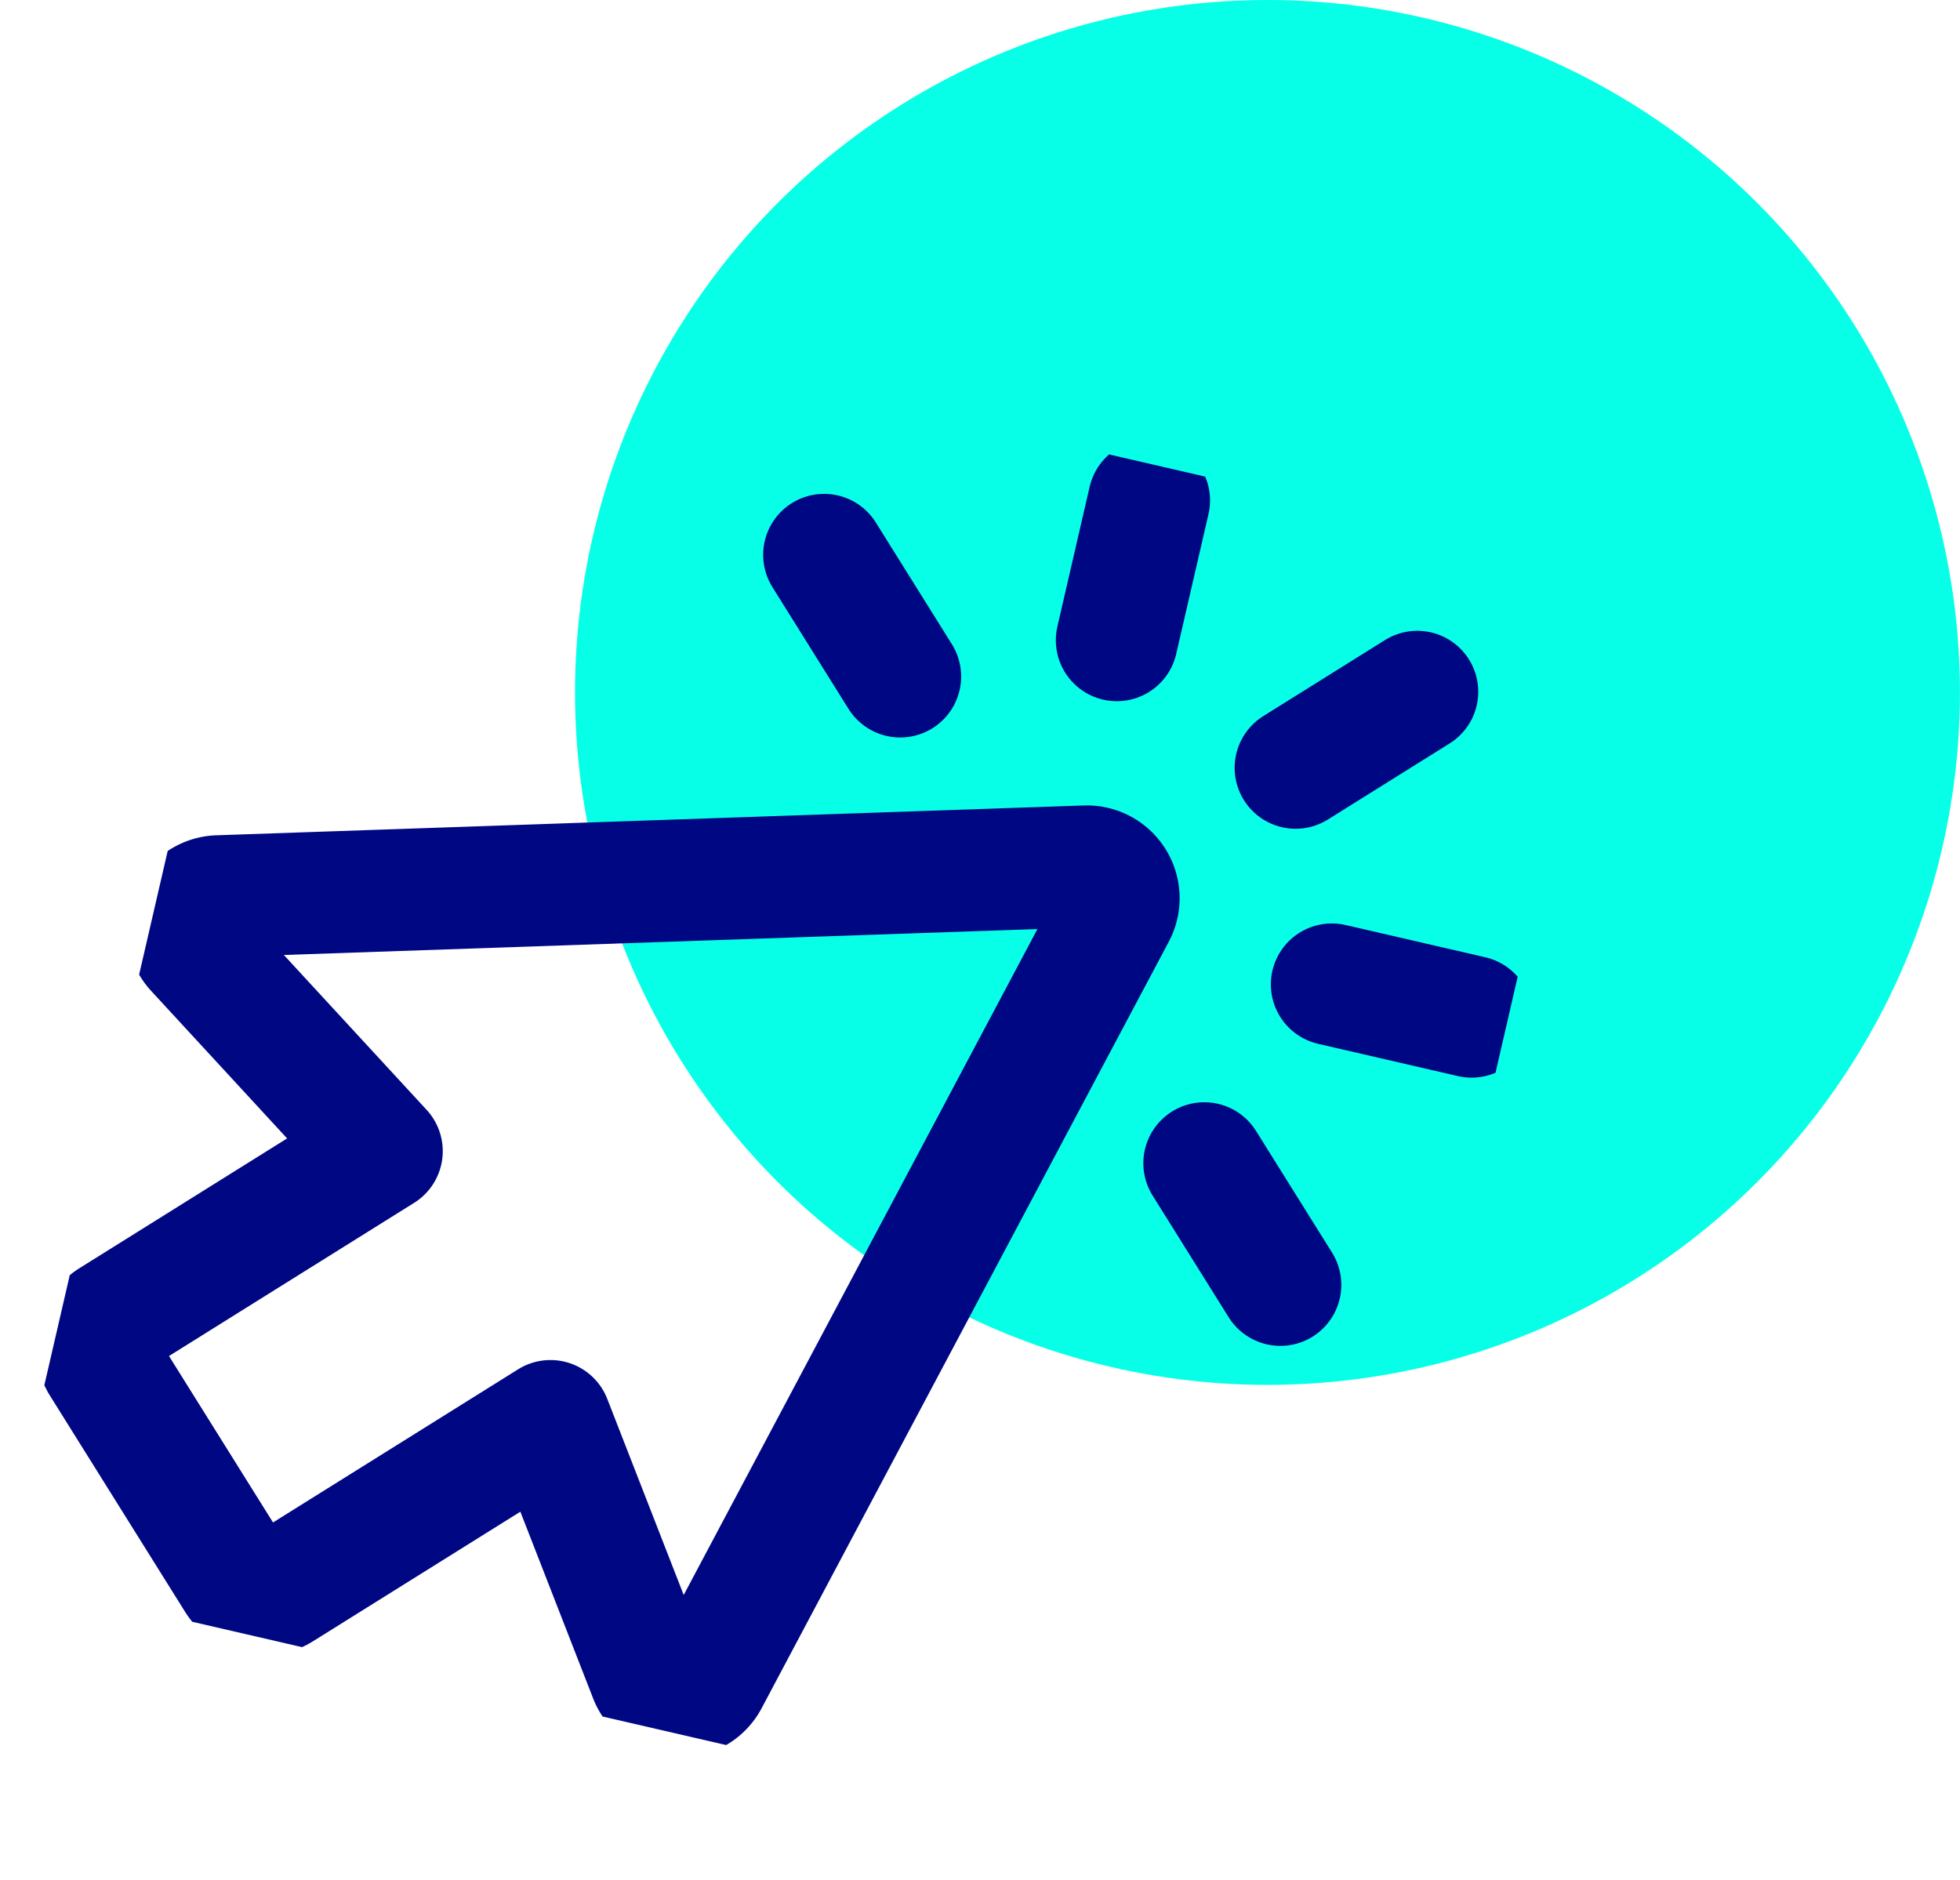 <?xml version="1.0" encoding="UTF-8"?> <svg xmlns="http://www.w3.org/2000/svg" xmlns:xlink="http://www.w3.org/1999/xlink" width="32.146" height="30.829" viewBox="0 0 32.146 30.829"><defs><clipPath id="clip-path"><rect id="Rectangle_39348" data-name="Rectangle 39348" width="22.038" height="22.038" fill="none" stroke="#000782" stroke-width="2"></rect></clipPath></defs><g id="Group_157183" data-name="Group 157183" transform="translate(0 0)"><g id="Group_123231" data-name="Group 123231" transform="translate(9.431 0)"><ellipse id="Ellipse_1259" data-name="Ellipse 1259" cx="11.357" cy="11.357" rx="11.357" ry="11.357" transform="translate(0)" fill="#07ffe7"></ellipse></g><g id="Group_123264" data-name="Group 123264" transform="translate(4.957 4.398) rotate(13)"><g id="Group_123263" data-name="Group 123263" clip-path="url(#clip-path)"><path id="Path_90742" data-name="Path 90742" d="M14.779.657,11.1,14.41a.522.522,0,0,1-.935.16L7.632,10.856l-3.69,3.69a.522.522,0,0,1-.738,0L.251,11.594a.522.522,0,0,1,0-.738l3.69-3.69L.228,4.63a.522.522,0,0,1,.16-.935L14.14.018A.522.522,0,0,1,14.779.657Z" transform="translate(0.588 6.652)" fill="none" stroke="#000782" stroke-linecap="round" stroke-linejoin="round" stroke-width="2"></path><line id="Line_2073" data-name="Line 2073" y1="1.664" x2="1.664" transform="translate(17.718 2.656)" fill="none" stroke="#000782" stroke-linecap="round" stroke-linejoin="round" stroke-width="2"></line><line id="Line_2074" data-name="Line 2074" x1="1.664" y1="1.664" transform="translate(9.398 2.656)" fill="none" stroke="#000782" stroke-linecap="round" stroke-linejoin="round" stroke-width="2"></line><line id="Line_2075" data-name="Line 2075" x1="1.664" y1="1.664" transform="translate(17.718 10.976)" fill="none" stroke="#000782" stroke-linecap="round" stroke-linejoin="round" stroke-width="2"></line><line id="Line_2076" data-name="Line 2076" y1="2.353" transform="translate(14.39 0.588)" fill="none" stroke="#000782" stroke-linecap="round" stroke-linejoin="round" stroke-width="2"></line><line id="Line_2077" data-name="Line 2077" x1="2.353" transform="translate(19.096 7.648)" fill="none" stroke="#000782" stroke-linecap="round" stroke-linejoin="round" stroke-width="2"></line></g></g></g></svg> 